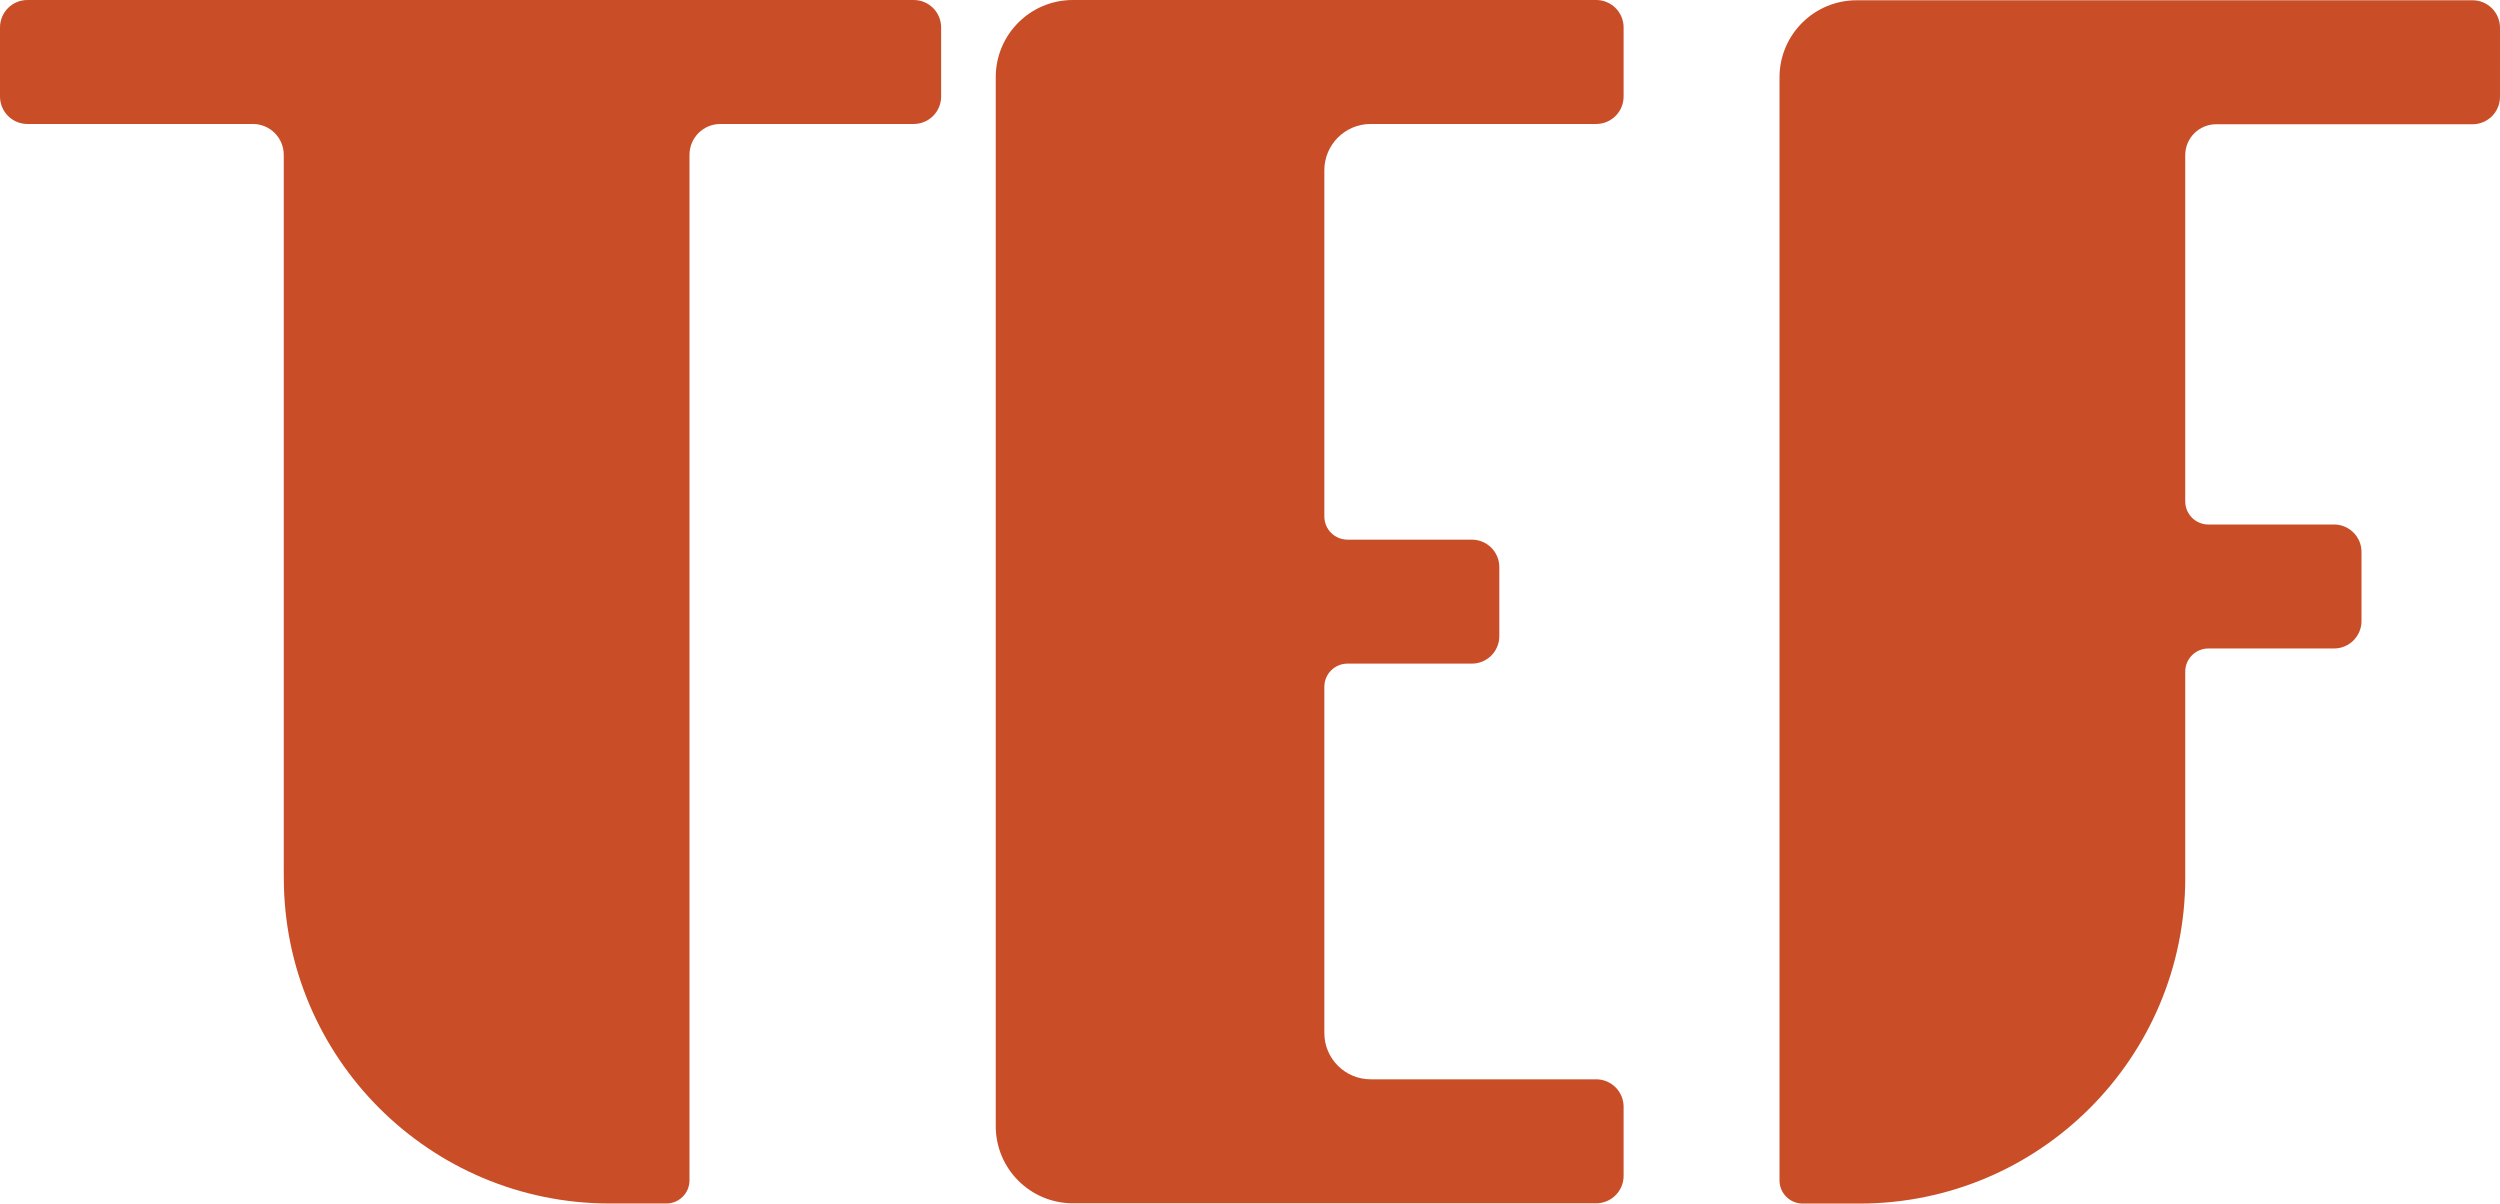 <?xml version="1.0" encoding="UTF-8"?><svg id="a" xmlns="http://www.w3.org/2000/svg" viewBox="0 0 350.044 168.52"><path d="m223.492,17.36c2.122,0,3.842-1.72,3.842-3.842V3.841C227.333,1.72,225.614,0,223.492,0h-73.271c-5.965,0-10.8,4.835-10.8,10.8v146.882c0,5.965,4.835,10.8,10.8,10.8h73.27c2.122,0,3.842-1.72,3.842-3.842v-9.676c0-2.122-1.72-3.842-3.842-3.842h-31.579c-3.579,0-6.48-2.901-6.48-6.48v-48.483c0-1.789,1.451-3.24,3.24-3.24h17.416c2.122,0,3.842-1.72,3.842-3.842v-9.676c0-2.121-1.72-3.841-3.841-3.841h-17.417c-1.789,0-3.24-1.451-3.24-3.24V23.84c0-3.579,2.901-6.48,6.48-6.48h31.58Z" fill="#c94e27" stroke-width="0"/><path d="m260.356,168.52c25.195,0,45.619-20.424,45.619-45.619l-.003-1.089v-27.774c0-1.789,1.451-3.24,3.24-3.24h17.598c2.122,0,3.842-1.72,3.842-3.842v-9.675c0-2.121-1.72-3.841-3.841-3.841h-17.599c-1.789,0-3.24-1.451-3.24-3.24V21.718c0-2.386,1.934-4.32,4.32-4.32h35.909c2.122,0,3.842-1.72,3.842-3.842V3.879c0-2.121-1.72-3.841-3.841-3.841h-86.24c-5.965,0-10.8,4.835-10.8,10.8v154.442c0,1.789,1.451,3.24,3.24,3.24h7.953Z" fill="#c94e27" stroke-width="0"/><path d="m127.933,0H3.842C1.72,0,0,1.72,0,3.842v9.677c0,2.121,1.72,3.841,3.841,3.841h31.57c2.386,0,4.32,1.934,4.32,4.32v100.122l.006,1.089c0,25.195,20.424,45.619,45.619,45.619h7.945c1.789,0,3.24-1.45,3.24-3.24V21.68c0-2.386,1.934-4.32,4.32-4.32h27.072c2.122,0,3.842-1.72,3.842-3.842V3.842c0-2.122-1.72-3.842-3.842-3.842Z" fill="#c94e27" stroke-width="0"/></svg>
